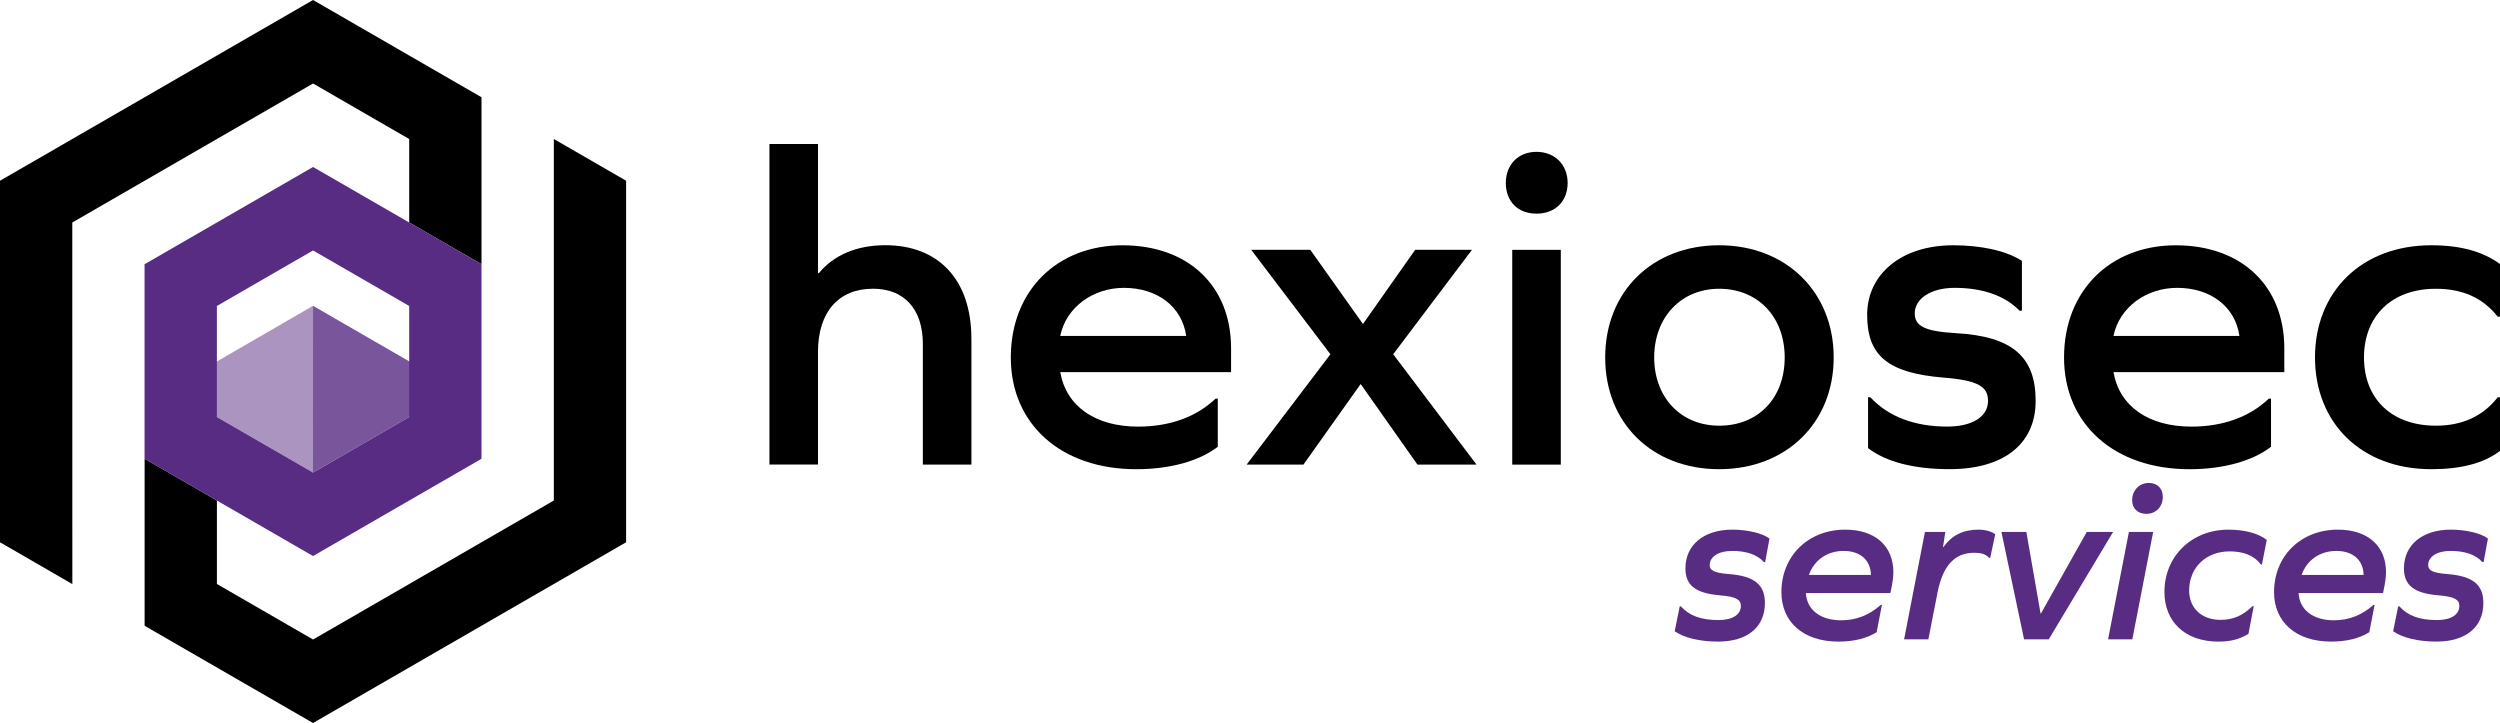 <svg xmlns="http://www.w3.org/2000/svg" id="uuid-c9cf54f5-f6f3-4c39-a8a8-ad1c00ce34ab" viewBox="65.02 12.63 949.98 274.74"><path d="M737.41,217.28l-1.65,8.96h-.44c-2.61-2.87-6.61-4.26-12.18-4.26-5.05,0-8.44,2.17-8.44,5.39,0,2,1.65,2.96,7.22,3.39,10.01.78,13.75,4.18,13.75,11.05,0,9.14-6.7,14.62-17.75,14.62-6.96,0-12.88-1.39-16.53-3.92l1.91-9.48h.43c3.22,3.57,7.66,5.22,14.27,5.22,5.31,0,8.53-2,8.53-5.39,0-2.35-1.74-3.48-7.83-4-9.57-.78-13.23-3.92-13.23-10.27,0-8.96,7.05-14.7,17.84-14.7,5.74,0,11.49,1.39,14.1,3.39Z" style="fill:#582c83;"/><path d="M751.24,237.99c.35,6.35,5.48,10.35,13.4,10.35,5.74,0,10.53-1.91,15.05-5.83h.44l-2,10.35c-3.57,2.26-8.44,3.57-14.53,3.57-13.49,0-21.66-7.57-21.66-18.79,0-13.75,10.18-23.75,24.27-23.75,11.48,0,18.27,6.35,18.27,16.1,0,1.65-.17,3.65-1.13,8h-32.1ZM752.37,231.11h23.58c-.09-5.66-4.09-9.13-10.35-9.13s-11.22,3.48-13.22,9.13Z" style="fill:#582c83;"/><path d="M823.19,215.63l-1.91,8.96h-.44c-1.39-1.48-3.13-1.91-5.66-1.91-7.4,0-11.92,4.87-13.92,15.14l-3.48,17.75h-9.22l7.92-40.81h7.74l-.87,5.74h.17c3.13-4.44,7.48-6.61,13.31-6.61,2.96,0,5.22.87,6.35,1.74Z" style="fill:#582c83;"/><path d="M834.15,255.56l-8.61-40.81h9.48l5.39,30.97h.17l17.4-30.97h10.01l-24.45,40.81h-9.4Z" style="fill:#582c83;"/><path d="M873.99,214.76h9.22l-7.92,40.81h-9.22l7.92-40.81ZM886.87,201.45c0,3.83-2.7,6.44-6.26,6.44-3.31,0-5.39-2.09-5.39-5.13,0-3.83,2.7-6.61,6.35-6.61,3.31,0,5.31,2.17,5.31,5.31Z" style="fill:#582c83;"/><path d="M926.37,217.8l-1.83,9.31h-.43c-2.7-3.57-6.87-4.96-11.83-4.96-9.05,0-15.4,6.18-15.4,14.88,0,6.7,4.79,11.14,11.92,11.14,5.05,0,8.53-1.74,12.18-5.22h.44l-2,10.53c-3.31,2-6.61,2.96-11.4,2.96-12.88,0-20.53-7.74-20.53-18.88,0-13.57,10.35-23.67,24.36-23.67,6,0,11.4,1.39,14.53,3.92Z" style="fill:#582c83;"/><path d="M938.46,237.99c.35,6.35,5.48,10.35,13.4,10.35,5.74,0,10.53-1.91,15.05-5.83h.43l-2,10.35c-3.57,2.26-8.44,3.57-14.53,3.57-13.49,0-21.67-7.57-21.67-18.79,0-13.75,10.18-23.75,24.27-23.75,11.49,0,18.27,6.35,18.27,16.1,0,1.65-.17,3.65-1.13,8h-32.11ZM939.59,231.11h23.58c-.09-5.66-4.09-9.13-10.35-9.13s-11.22,3.48-13.22,9.13Z" style="fill:#582c83;"/><path d="M1010.41,217.28l-1.65,8.96h-.43c-2.61-2.87-6.61-4.26-12.18-4.26-5.05,0-8.44,2.17-8.44,5.39,0,2,1.65,2.96,7.22,3.39,10.01.78,13.75,4.18,13.75,11.05,0,9.14-6.7,14.62-17.75,14.62-6.96,0-12.88-1.39-16.53-3.92l1.91-9.48h.44c3.22,3.57,7.66,5.22,14.27,5.22,5.31,0,8.53-2,8.53-5.39,0-2.35-1.74-3.48-7.83-4-9.57-.78-13.22-3.92-13.22-10.27,0-8.96,7.05-14.7,17.84-14.7,5.74,0,11.48,1.39,14.09,3.39Z" style="fill:#582c83;"/><path d="M183.97,12.63l64.02,36.96v63.45l-27.47-15.86v-31.72l-36.54-21.1-91.49,52.82.02,137.4-27.49-15.89V81.31L183.97,12.63ZM119.95,250.41l64.02,36.96,118.97-68.69V81.31l-27.47-15.86v137.37l-91.49,52.82-36.54-21.1v-31.72l-27.47-15.86v63.45Z"/><path d="M434.15,141.32v47.85h-18.45v-45.77c0-13.4-7.13-21.06-18.97-21.06-13.05,0-20.88,8.87-20.88,24.01v42.81h-18.45v-121.81h18.45v49.07h.35c5.57-6.79,14.27-10.61,25.23-10.61,20.36,0,32.71,13.23,32.71,35.5Z"/><path d="M467.91,154.03c2.26,13.05,13.4,20.71,29.58,20.71,12.01,0,22.1-3.65,29.41-10.61h.87v18.27c-6.96,5.39-18.1,8.53-30.97,8.53-28.54,0-47.68-17.05-47.68-42.46s17.58-42.63,42.46-42.63,41.24,15.31,41.24,39.15v9.05h-64.91ZM467.91,140.28h47.85c-1.57-11.14-10.96-18.27-23.67-18.27-11.66,0-21.93,7.31-24.19,18.27Z"/><path d="M538.73,189.18l31.84-41.94-30.1-39.68h22.45l20.01,28.19,19.84-28.19h21.58l-29.93,39.68,31.67,41.94h-22.45l-21.58-30.63-21.75,30.63h-21.58Z"/><path d="M833.33,111.74v18.97h-.87c-5.57-5.74-14.1-8.7-24.71-8.7-8.87,0-15.14,4-15.14,9.74,0,4.7,3.65,6.79,15.66,7.48,21.75,1.22,30.28,9.22,30.28,25.75s-12.36,25.93-32.71,25.93c-13.57,0-24.19-2.78-30.97-8v-19.32h.87c6.79,7.31,16.71,11.14,29.23,11.14,9.57,0,15.49-3.83,15.49-9.74,0-5.39-3.65-7.83-16.88-8.87-21.23-1.74-29.06-8.35-29.06-23.84s13.05-26.45,32.71-26.45c10.61,0,20.19,2.09,26.1,5.92Z"/><path d="M868.13,154.03c2.26,13.05,13.4,20.71,29.58,20.71,12.01,0,22.1-3.65,29.41-10.61h.87v18.27c-6.96,5.39-18.1,8.53-30.97,8.53-28.54,0-47.68-17.05-47.68-42.46s17.58-42.63,42.46-42.63,41.24,15.31,41.24,39.15v9.05h-64.91ZM868.13,140.28h47.85c-1.57-11.14-10.96-18.27-23.67-18.27-11.66,0-21.93,7.31-24.19,18.27Z"/><path d="M1015,112.96v20.01h-.87c-5.74-7.31-13.57-10.61-23.49-10.61-16.88,0-27.32,10.44-27.32,26.1s10.44,25.93,27.32,25.93c10.09,0,17.92-3.65,23.49-10.79h.87v20.36c-6.09,4.7-14.79,6.96-26.1,6.96-26.62,0-44.2-17.58-44.2-42.46s17.58-42.63,44.2-42.63c11.31,0,19.66,2.44,26.1,7.13Z"/><path d="M660.71,82.16c0,6.96-4.7,11.66-11.83,11.66s-11.66-4.7-11.66-11.66,4.7-11.83,11.66-11.83,11.83,4.87,11.83,11.83Z"/><rect x="639.66" y="107.57" width="18.45" height="81.61"/><path d="M718.31,105.83c-25.41,0-43.33,17.58-43.33,42.63s17.92,42.46,43.33,42.46,43.5-17.58,43.5-42.46-18.1-42.63-43.5-42.63ZM718.31,174.39c-14.62,0-24.71-10.79-24.71-25.93s10.09-26.1,24.71-26.1,24.88,10.61,24.88,26.1-10.09,25.93-24.88,25.93Z"/><path d="M183.97,76.08l-64.02,36.96v73.92l64.02,36.96,64.02-36.96v-73.92l-64.02-36.96ZM183.97,192.2l-36.54-21.1v-42.2l36.54-21.1,36.54,21.1v42.2s-36.54,21.1-36.54,21.1Z" style="fill:#582c83;"/><polygon points="183.97 192.2 143.16 168.63 138.28 155.28 183.97 128.84 183.97 192.2" style="fill:#582c83; opacity:.5;"/><polygon points="183.95 192.2 228.13 166.7 229.7 155.25 183.97 128.84 183.95 192.2" style="fill:#582c83; opacity:.8;"/></svg>
